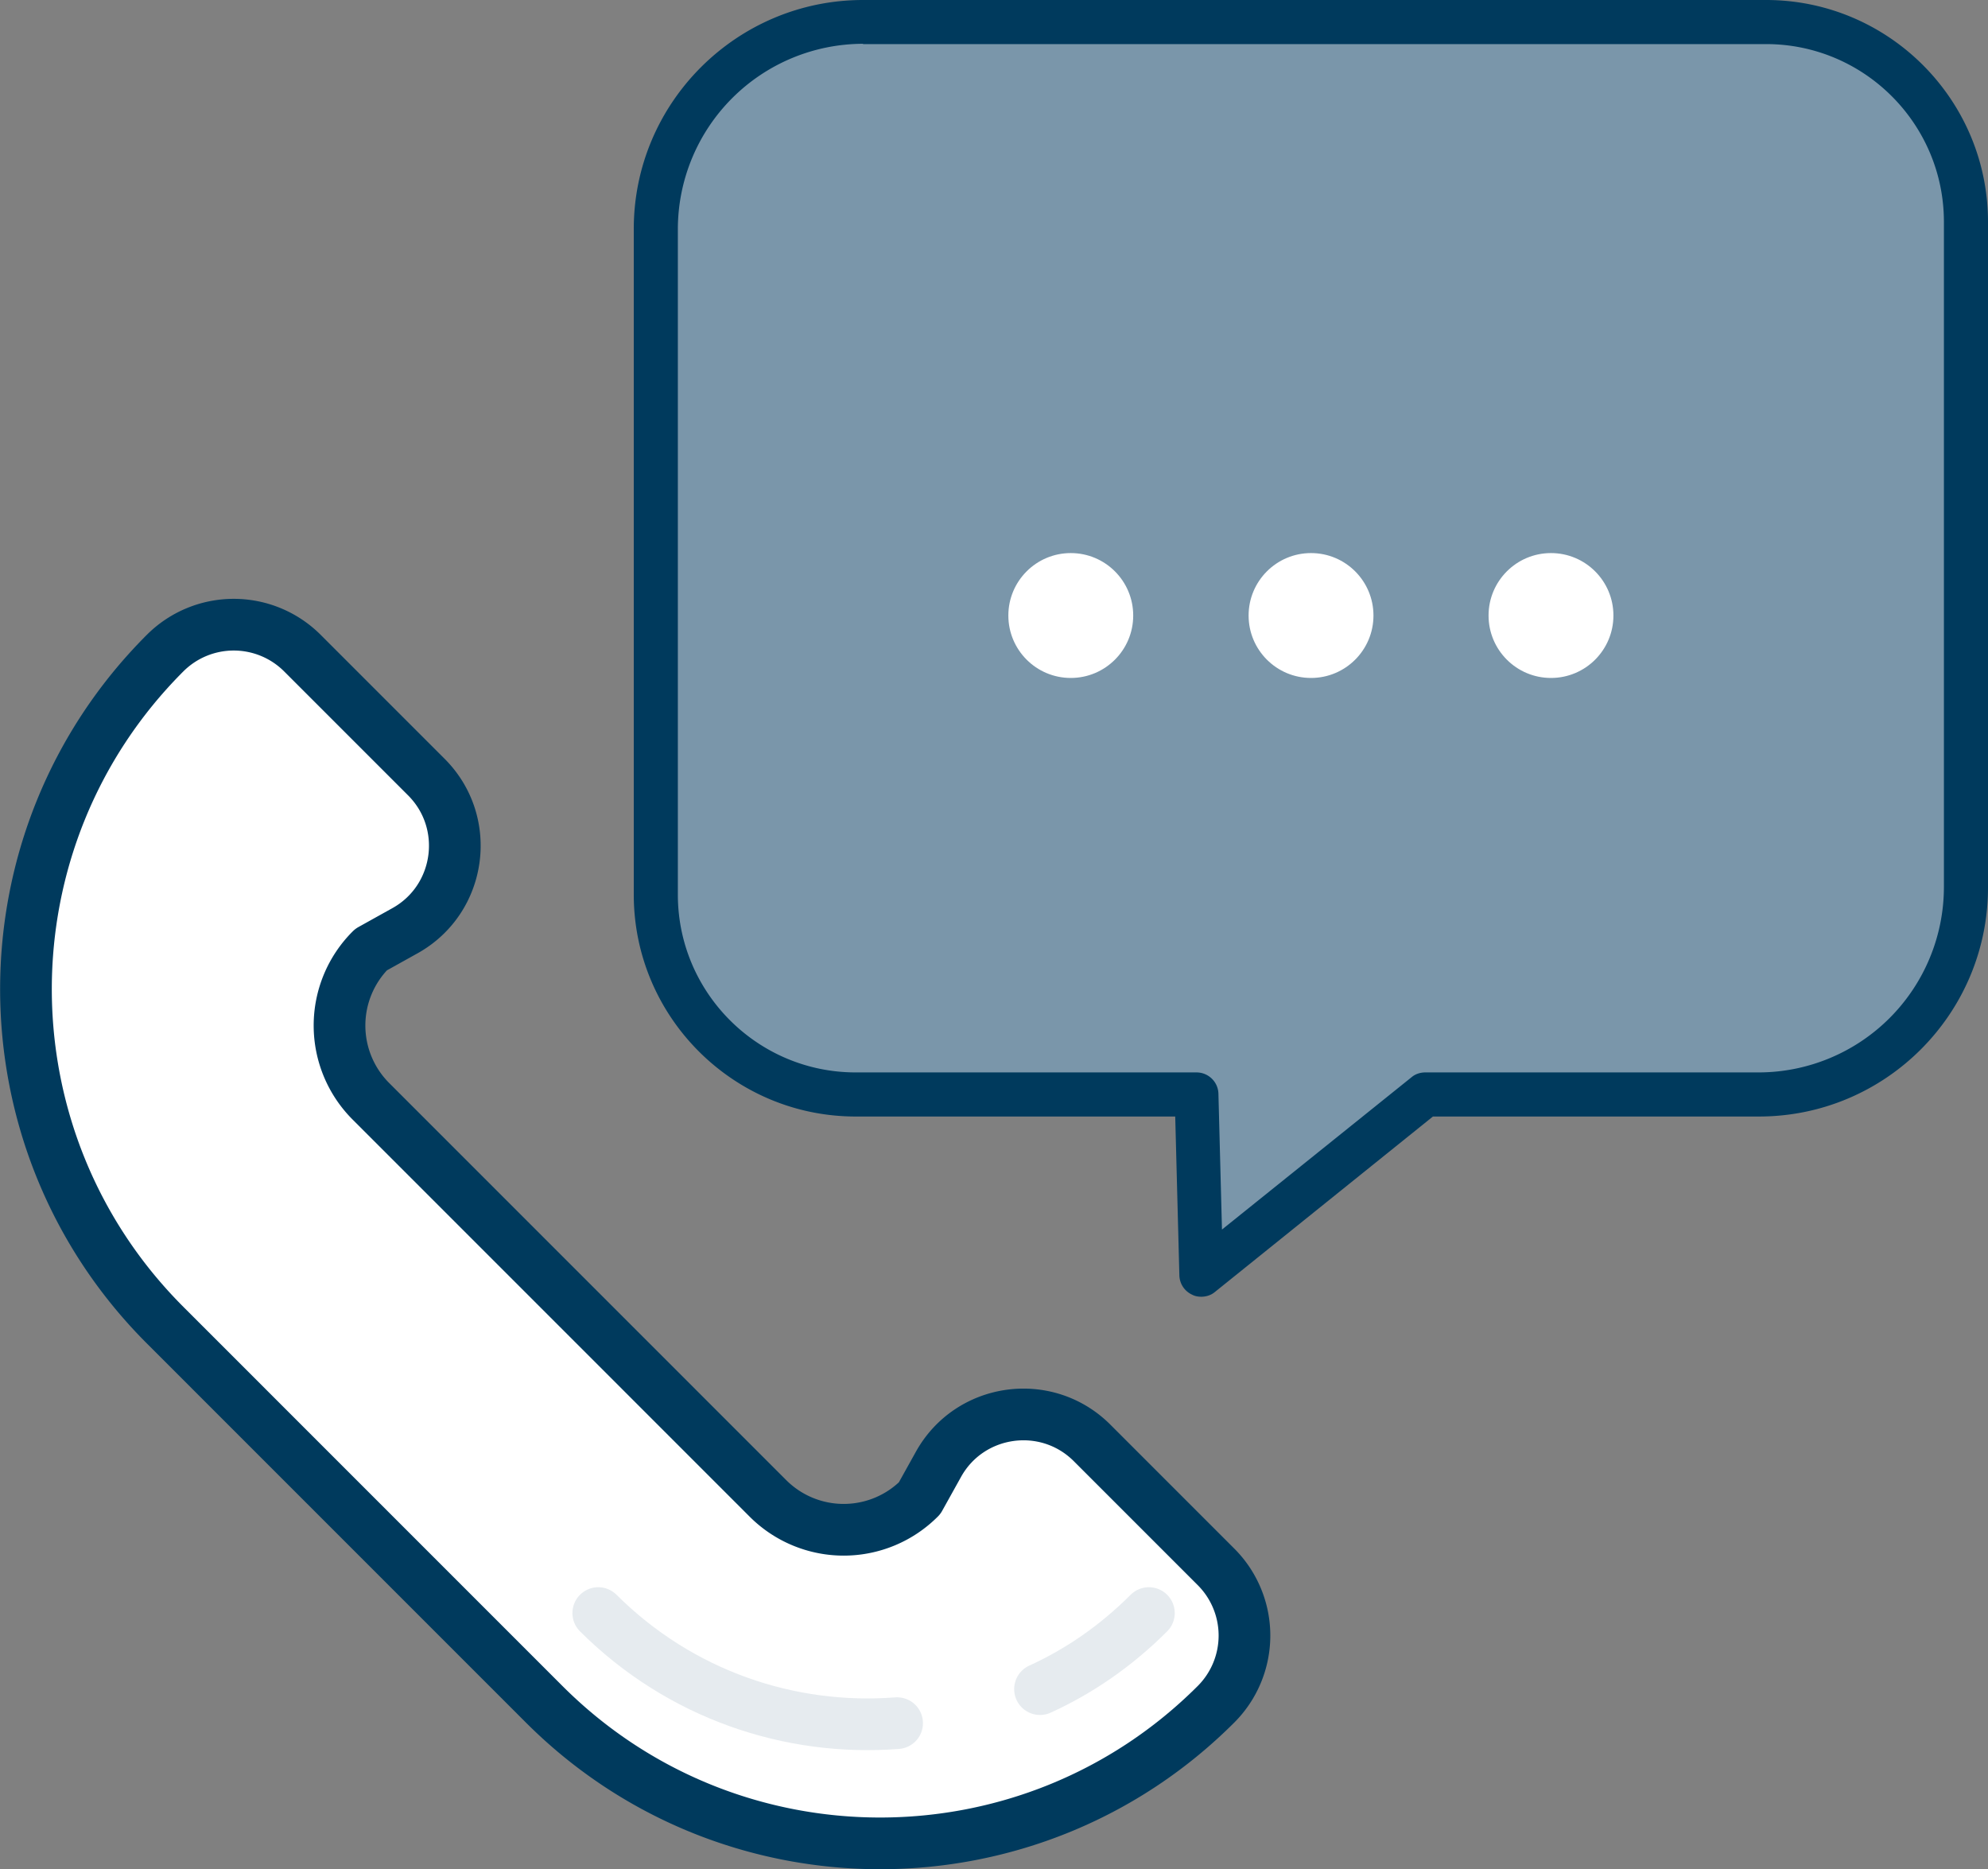 <svg id="Layer_1" xmlns="http://www.w3.org/2000/svg" width="67.19" height="63.17" viewBox="0 0 67.19 63.17"><rect x="0" y="0" width="67.19" height="63.17" fill="#808080" stroke="none"/><style>.st0{fill:#fff}.st1{opacity:.1}.st1,.st2{fill:none;stroke:#003a5d;stroke-width:1.747;stroke-linecap:round;stroke-linejoin:round;stroke-miterlimit:10}.st3{fill:#7a96aa}.st4{fill:#003a5d}</style><path class="st0" d="M12.54 37.22l13.41 13.41a3.621 3.621 0 0 0 5.13 0l.64-1.15c1.06-1.9 3.65-2.26 5.19-.72l4.19 4.19a3.283 3.283 0 0 1 0 4.64c-6.27 6.27-16.44 6.27-22.71 0L5.58 44.78c-6.27-6.27-6.27-16.44 0-22.71a3.283 3.283 0 0 1 4.64 0l4.19 4.19c1.54 1.54 1.18 4.13-.72 5.19l-1.15.64a3.621 3.621 0 0 0 0 5.13z"/><path class="st1" d="M30.32 58.23c-3.62.28-7.33-.96-10.1-3.72M38.83 54.51c-1.1 1.1-2.34 1.96-3.68 2.57"/><path class="st2" d="M12.54 37.22l13.41 13.41a3.621 3.621 0 0 0 5.13 0l.64-1.15c1.06-1.9 3.65-2.26 5.19-.72l4.19 4.19a3.283 3.283 0 0 1 0 4.64c-6.27 6.27-16.44 6.27-22.71 0L5.58 44.78c-6.27-6.27-6.27-16.44 0-22.71a3.283 3.283 0 0 1 4.64 0l4.19 4.19c1.54 1.54 1.18 4.13-.72 5.19l-1.15.64a3.621 3.621 0 0 0 0 5.13z"/><g><path class="st3" d="M29.17.74h30.52c3.73 0 6.76 3.02 6.76 6.76v22.49c0 3.87-3.14 7-7 7H48.17l-7.57 6.09-.16-6.09H28.92c-3.73 0-6.76-3.02-6.76-6.76V7.74c.01-3.86 3.14-7 7.01-7z"/><path class="st4" d="M40.29 43.75a.738.738 0 0 1-.43-.65l-.14-5.37h-10.8c-4.13 0-7.5-3.36-7.5-7.5V7.74C21.42 3.47 24.9 0 29.17 0h30.52c4.13 0 7.5 3.36 7.5 7.5v22.49c0 4.27-3.47 7.74-7.74 7.74H48.43l-7.37 5.93c-.13.11-.3.16-.46.16-.11 0-.22-.02-.31-.07zM29.17 1.48a6.27 6.27 0 0 0-6.26 6.26v22.49c0 3.32 2.7 6.01 6.01 6.01h11.52c.4 0 .73.32.74.72l.12 4.59 6.41-5.15c.13-.11.3-.16.46-.16h11.27a6.27 6.27 0 0 0 6.26-6.26V7.5c0-3.32-2.7-6.01-6.01-6.01H29.17z"/><circle class="st0" cx="52.42" cy="20.8" r="2.11"/><circle class="st0" cx="44.31" cy="20.8" r="2.11"/><circle class="st0" cx="36.19" cy="20.8" r="2.11"/></g></svg>